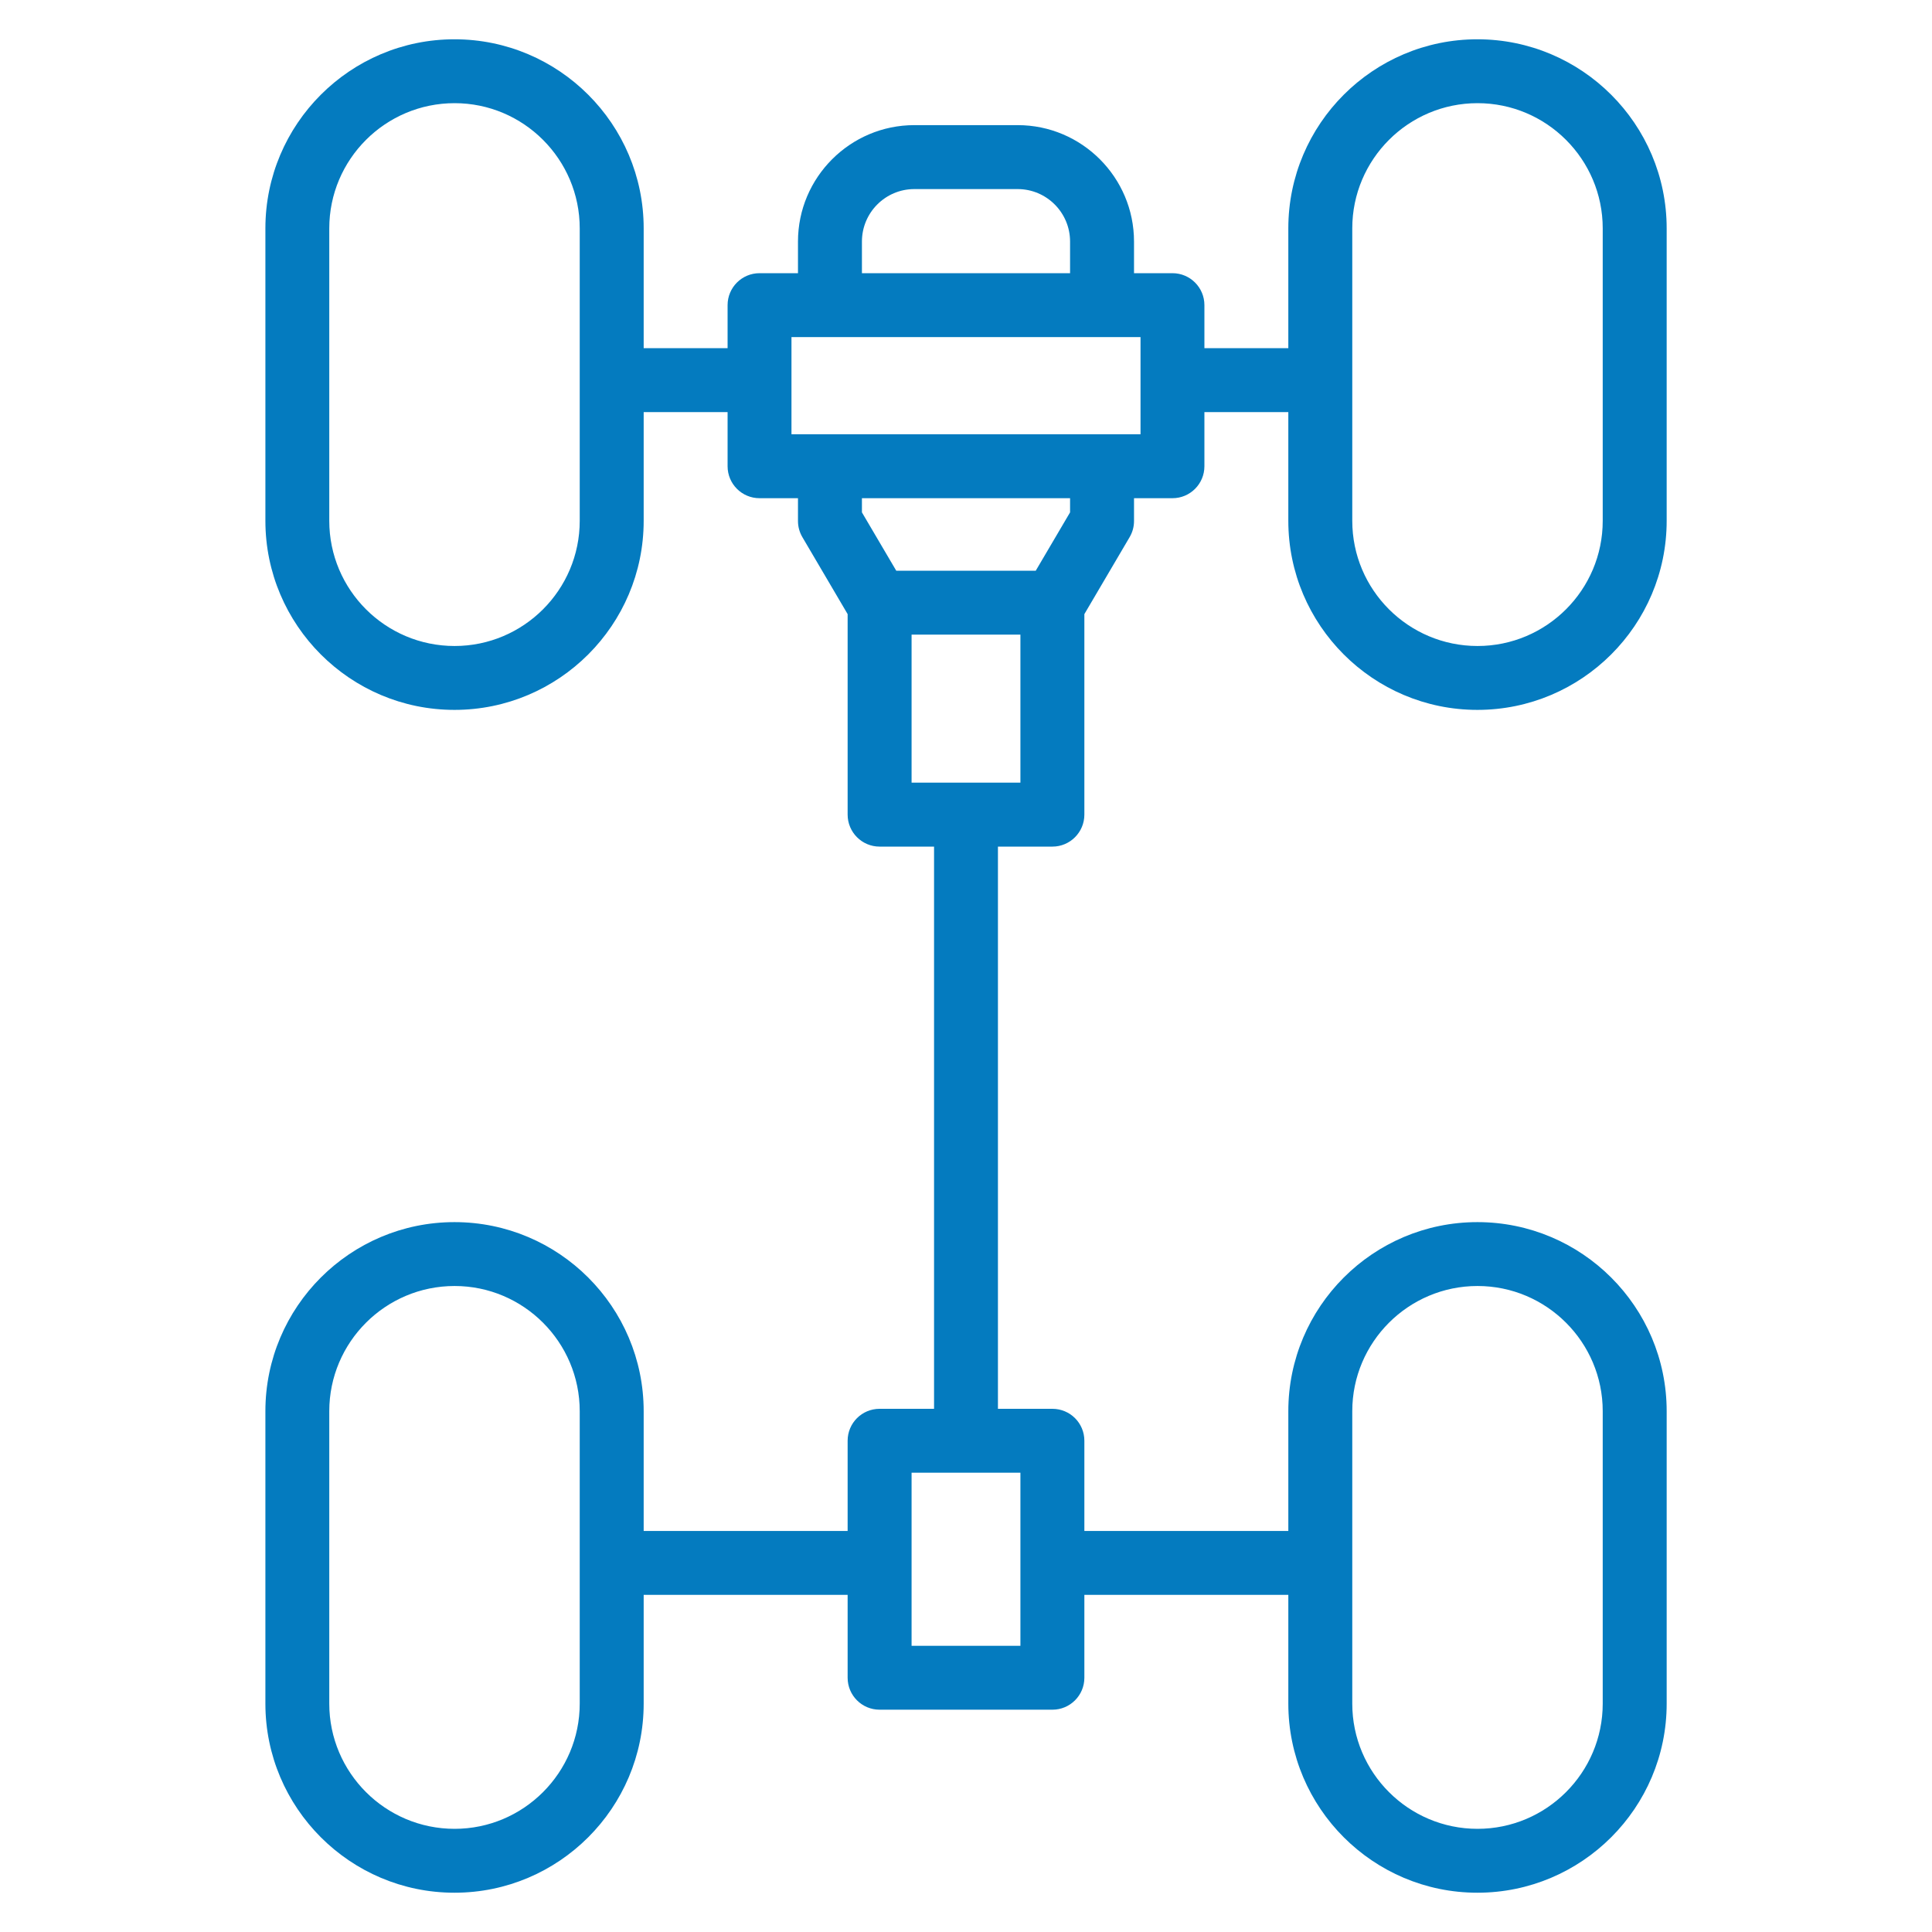 <?xml version="1.0" encoding="UTF-8"?>
<!DOCTYPE svg PUBLIC "-//W3C//DTD SVG 1.1//EN" "http://www.w3.org/Graphics/SVG/1.1/DTD/svg11.dtd">
<!-- Creator: CorelDRAW 2019 -->
<svg xmlns="http://www.w3.org/2000/svg" xml:space="preserve" width="300px" height="300px" version="1.1" style="shape-rendering:geometricPrecision; text-rendering:geometricPrecision; image-rendering:optimizeQuality; fill-rule:evenodd; clip-rule:evenodd"
viewBox="0 0 300 300"
 xmlns:xlink="http://www.w3.org/1999/xlink"
 xmlns:xodm="http://www.corel.com/coreldraw/odm/2003">
 <defs>
  <style type="text/css">
   <![CDATA[
    .fil0 {fill:#047BBF;fill-rule:nonzero}
   ]]>
  </style>
 </defs>
 <g id="Слой_x0020_1">
  <path class="fil0" d="M141.55 228.68l16.9 0 0 26.88 -16.9 0 0 -26.88zm0 -107.15l0 -22.99 16.9 0 0 22.99 -16.9 0zm-7.71 -41.97l0 -2.2 32.32 0 0 2.2 -5.33 9.06 -21.66 0 -5.33 -9.06zm-10.94 -12.13l0 -15.09 54.2 0 0 15.09 -54.2 0zm10.94 -29.92c0,-4.5 3.65,-8.15 8.14,-8.15l16.04 0c4.49,0 8.14,3.65 8.14,8.15l0 4.91 -32.32 0 0 -4.91zm-43.82 43.36c0,10.73 -8.72,19.44 -19.43,19.44 -10.74,0 -19.46,-8.71 -19.46,-19.44l0 -45.41c0,-10.72 8.72,-19.44 19.46,-19.44 10.71,0 19.43,8.72 19.43,19.44l0 45.41zm119.96 -45.41c0,-10.72 8.72,-19.44 19.45,-19.44 10.72,0 19.44,8.72 19.44,19.44l0 45.41c0,10.73 -8.72,19.44 -19.44,19.44 -10.73,0 -19.45,-8.71 -19.45,-19.44l0 -45.41zm0 183.67c0,-10.72 8.72,-19.44 19.45,-19.44 10.72,0 19.44,8.72 19.44,19.44l0 45.41c0,10.72 -8.72,19.44 -19.44,19.44 -10.73,0 -19.45,-8.72 -19.45,-19.44l0 -45.41zm-119.96 45.41c0,10.72 -8.72,19.44 -19.43,19.44 -10.74,0 -19.46,-8.72 -19.46,-19.44l0 -45.41c0,-10.72 8.72,-19.44 19.46,-19.44 10.71,0 19.43,8.72 19.43,19.44l0 45.41zm-19.45 -74.77c-16.19,0 -29.36,13.16 -29.36,29.36l0 45.41c0,16.19 13.17,29.36 29.36,29.36 16.21,0 29.38,-13.17 29.38,-29.36l0 -16.89 31.67 0 0 12.87c0,2.74 2.22,4.96 4.96,4.96l26.84 0c2.74,0 4.96,-2.22 4.96,-4.96l0 -12.87 31.67 0 0 16.89c0,16.19 13.17,29.36 29.36,29.36 16.21,0 29.39,-13.17 29.39,-29.36l0 -45.41c0,-16.2 -13.18,-29.36 -29.39,-29.36 -16.19,0 -29.36,13.16 -29.36,29.36l0 18.6 -31.67 0 0 -14.01c0,-2.75 -2.22,-4.96 -4.96,-4.96l-8.46 0 0 -87.3 8.46 0c2.74,0 4.96,-2.23 4.96,-4.97l0 -31.13 7.02 -11.94c0.45,-0.76 0.69,-1.62 0.69,-2.51l0 -3.55 5.97 0c2.74,0 4.96,-2.22 4.96,-4.96l0 -8.41 13.03 0 0 16.88c0,16.19 13.17,29.36 29.36,29.36 16.21,0 29.39,-13.17 29.39,-29.36l0 -45.41c0,-16.19 -13.18,-29.36 -29.39,-29.36 -16.19,0 -29.36,13.17 -29.36,29.36l0 18.6 -13.03 0 0 -6.68c0,-2.74 -2.22,-4.96 -4.96,-4.96l-5.97 0 0 -4.91c0,-9.97 -8.11,-18.08 -18.07,-18.08l-16.04 0c-9.96,0 -18.07,8.11 -18.07,18.08l0 4.91 -5.97 0c-2.74,0 -4.96,2.22 -4.96,4.96l0 6.68 -13.03 0 0 -18.6c0,-16.19 -13.17,-29.36 -29.38,-29.36 -16.19,0 -29.36,13.17 -29.36,29.36l0 45.41c0,16.19 13.17,29.36 29.36,29.36 16.21,0 29.38,-13.17 29.38,-29.36l0 -16.88 13.03 0 0 8.41c0,2.74 2.22,4.96 4.96,4.96l5.97 0 0 3.55c0,0.89 0.24,1.75 0.69,2.51l7.02 11.94 0 31.13c0,2.74 2.22,4.97 4.96,4.97l8.46 0 0 87.3 -8.46 0c-2.74,0 -4.96,2.21 -4.96,4.96l0 14.01 -31.67 0 0 -18.6c0,-16.2 -13.17,-29.36 -29.38,-29.36z"/>
 </g>
</svg>
